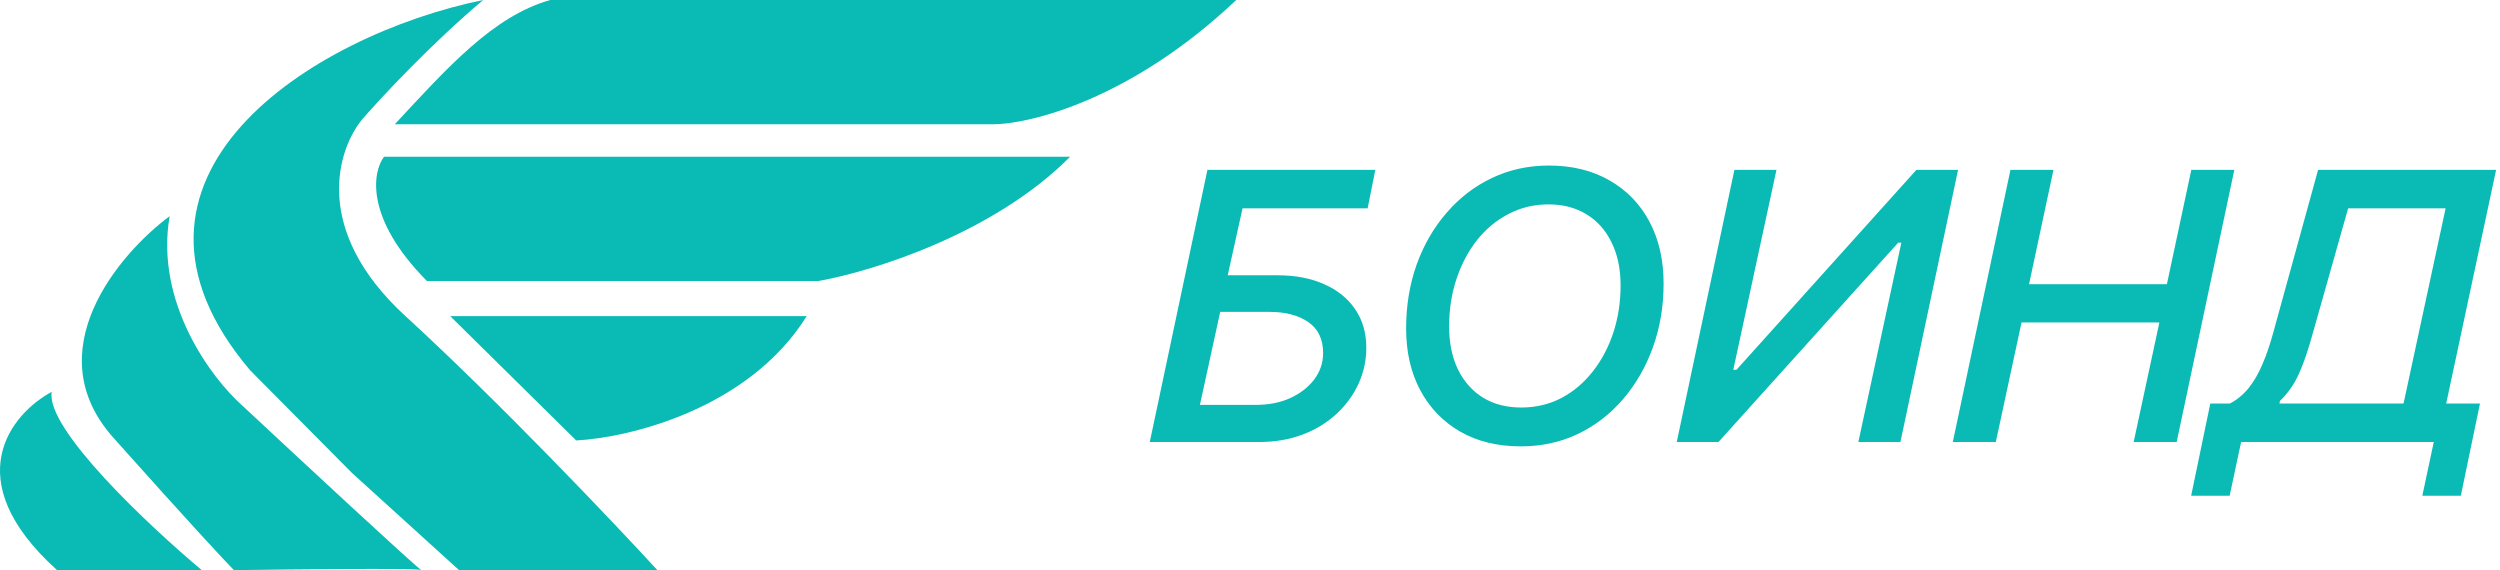 <svg width="114" height="26" viewBox="0 0 114 26" fill="none" xmlns="http://www.w3.org/2000/svg">
<path d="M105.44 15.28C105.251 15.968 105.049 16.555 104.832 17.043C104.615 17.524 104.326 17.937 103.967 18.281L103.941 18.402H109.602L111.52 9.501H107.075L105.44 15.28ZM102.194 20.156L101.672 22.607H99.916L100.79 18.402H101.68C102.017 18.224 102.302 17.989 102.537 17.696C102.776 17.398 102.985 17.04 103.162 16.621C103.344 16.203 103.51 15.721 103.658 15.177L105.705 7.746H113.823L111.546 18.402H113.087L112.213 22.607H110.458L110.98 20.156H102.194Z" fill="#0ABAB5"/>
<path d="M99.256 20.156H97.295L98.468 14.704H92.182L91.009 20.156H89.048L91.677 7.746H93.638L92.525 12.958H98.811L99.924 7.746H101.885L99.256 20.156Z" fill="#0ABAB5"/>
<path d="M84.741 20.156L86.702 11.066H86.557L78.361 20.156H76.46L79.089 7.746H81.007L79.038 16.862H79.183L87.387 7.746H89.288L86.659 20.156H84.741Z" fill="#0ABAB5"/>
<path d="M70.61 9.32C69.948 9.32 69.34 9.467 68.786 9.759C68.233 10.046 67.753 10.444 67.348 10.954C66.948 11.465 66.637 12.055 66.414 12.726C66.192 13.397 66.08 14.116 66.08 14.885C66.08 15.636 66.214 16.289 66.483 16.846C66.757 17.402 67.139 17.832 67.63 18.136C68.121 18.434 68.701 18.583 69.369 18.583C70.031 18.583 70.639 18.439 71.193 18.153C71.746 17.86 72.223 17.459 72.623 16.949C73.028 16.438 73.342 15.848 73.565 15.177C73.788 14.501 73.899 13.778 73.899 13.01C73.899 12.259 73.762 11.608 73.488 11.058C73.219 10.502 72.84 10.074 72.349 9.776C71.858 9.472 71.278 9.32 70.61 9.32ZM69.352 20.354C68.29 20.354 67.368 20.131 66.585 19.683C65.803 19.231 65.195 18.6 64.761 17.791C64.333 16.983 64.119 16.046 64.119 14.979C64.119 13.936 64.279 12.964 64.599 12.064C64.924 11.164 65.381 10.375 65.969 9.699C66.557 9.017 67.245 8.489 68.033 8.116C68.826 7.738 69.691 7.549 70.628 7.549C71.689 7.549 72.612 7.775 73.394 8.228C74.181 8.675 74.79 9.303 75.218 10.112C75.646 10.92 75.86 11.857 75.86 12.924C75.86 13.967 75.697 14.939 75.372 15.839C75.046 16.739 74.59 17.531 74.002 18.213C73.419 18.889 72.731 19.417 71.938 19.795C71.15 20.168 70.288 20.354 69.352 20.354Z" fill="#0ABAB5"/>
<path d="M57.405 20.156H52.43L55.059 7.746H62.715L62.364 9.501H56.66L55.984 12.553H58.262C59.067 12.553 59.772 12.688 60.377 12.958C60.982 13.222 61.453 13.6 61.79 14.093C62.132 14.586 62.304 15.177 62.304 15.864C62.304 16.432 62.187 16.974 61.953 17.49C61.718 18.006 61.385 18.465 60.951 18.866C60.522 19.267 60.009 19.583 59.409 19.812C58.81 20.041 58.142 20.156 57.405 20.156ZM54.716 18.462H57.277C57.859 18.462 58.379 18.359 58.835 18.152C59.298 17.94 59.663 17.656 59.931 17.301C60.2 16.939 60.334 16.541 60.334 16.105C60.334 15.469 60.108 14.996 59.657 14.686C59.206 14.377 58.618 14.222 57.893 14.222H55.641L54.716 18.462Z" fill="#0ABAB5"/>
<path d="M9.202 25.999H2.603C-1.992 21.859 0.526 18.853 2.359 17.867C2.066 19.543 6.799 23.987 9.202 25.999Z" fill="#0ABAB5"/>
<path d="M19.201 25.988C18.811 25.904 13.416 25.959 10.669 25.999C10.302 25.629 8.689 23.904 5.17 19.961C1.65 16.018 5.414 11.582 7.736 9.857C7.052 13.8 9.651 17.25 11.036 18.482C13.663 20.934 18.82 25.722 19.201 25.988C19.216 25.992 19.223 25.995 19.223 25.999C19.223 26.002 19.216 25.999 19.201 25.988Z" fill="#0ABAB5"/>
<path d="M29.977 25.999H20.934L16.046 21.563L11.402 16.881C3.972 8.108 14.213 1.602 22.034 0C19.688 1.971 17.39 4.436 16.535 5.421C15.394 6.777 14.188 10.473 18.49 14.416C22.792 18.359 27.941 23.781 29.977 25.999Z" fill="#0ABAB5"/>
<path d="M26.275 20.084L20.531 14.416H36.785C34.145 18.655 28.678 19.961 26.275 20.084Z" fill="#0ABAB5"/>
<path d="M19.468 12.814C16.633 9.956 16.983 7.845 17.512 7.147H48.797C45.277 10.695 39.672 12.404 37.31 12.814H19.468Z" fill="#0ABAB5"/>
<path d="M18.001 5.668C20.408 3.08 22.486 0.739 25.089 0H56.373C51.583 4.534 46.964 5.668 45.253 5.668H18.001Z" fill="#0ABAB5"/>
</svg>

